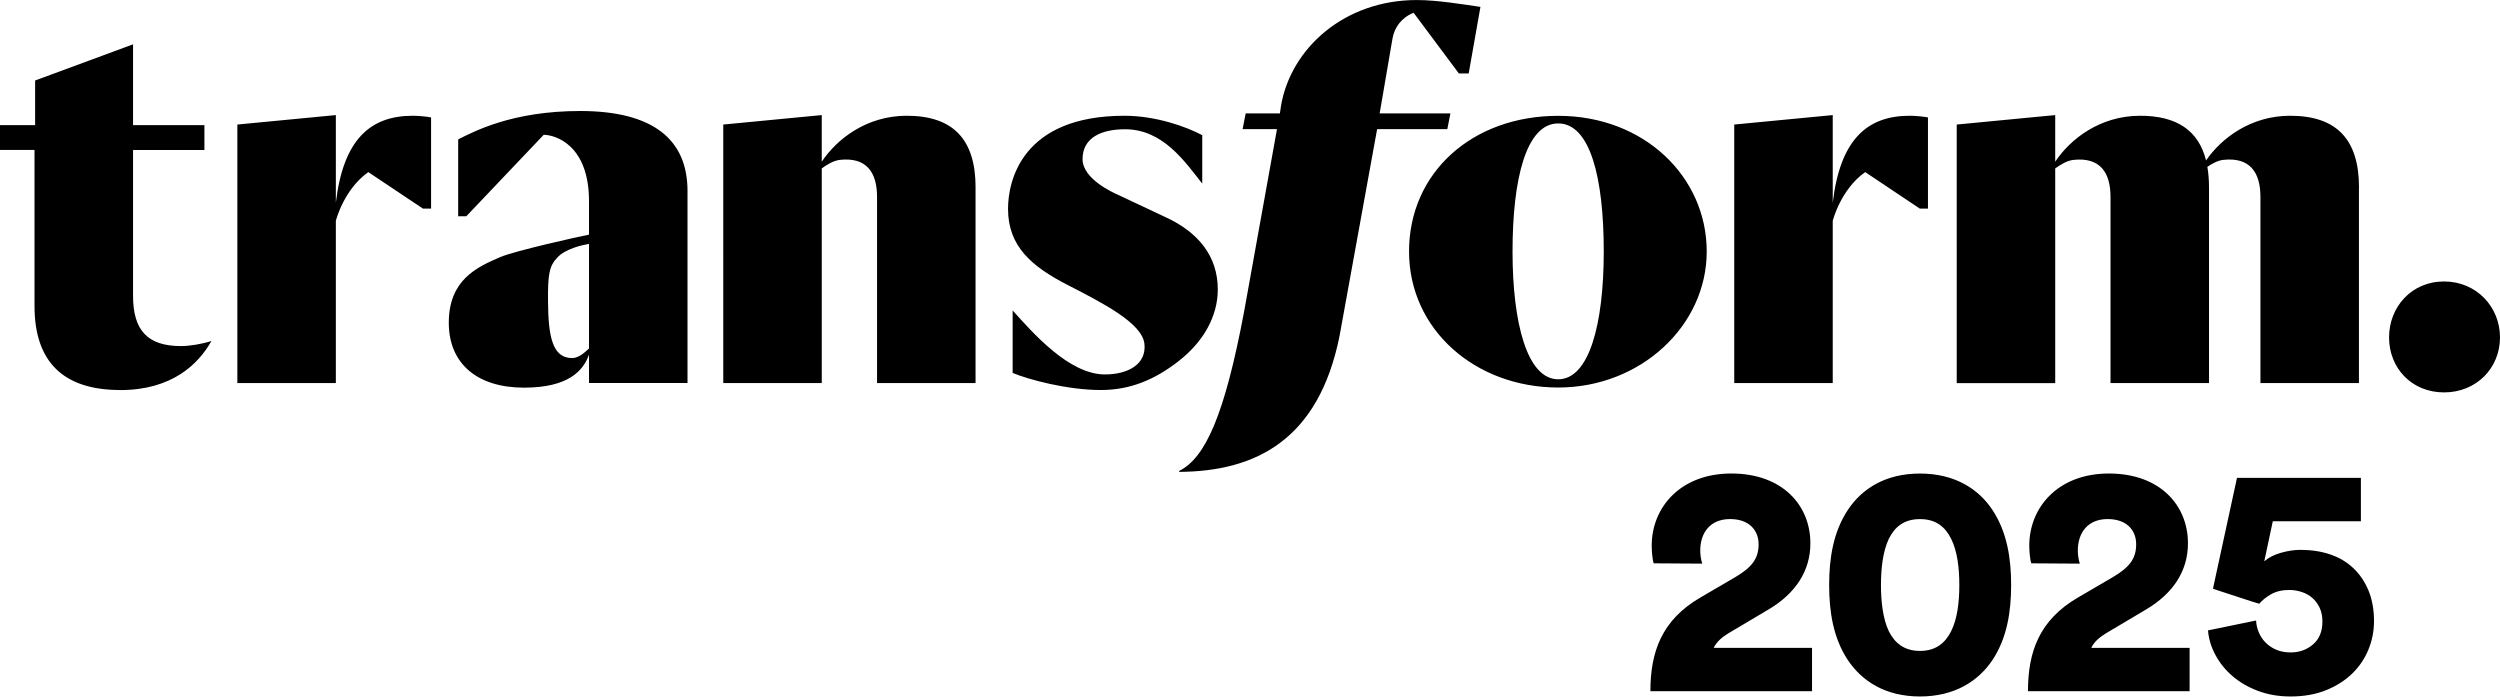 <?xml version="1.0" encoding="UTF-8"?>
<svg xmlns="http://www.w3.org/2000/svg" id="Layer_2" data-name="Layer 2" viewBox="0 0 711.19 198.14">
  <defs>
    <style>
      .cls-1 {
        stroke-width: 0px;
      }
    </style>
  </defs>
  <g id="ARTWORK">
    <path class="cls-1" d="m695.27,80.07c-9.24,0-15.64,7.25-15.64,15.92s6.39,15.64,15.64,15.64,15.92-6.97,15.92-15.64-6.68-15.92-15.92-15.92ZM122.63,33.42v25.92h-2.32l-15.53-10.38c-7.02,4.94-9.24,13.86-9.24,13.86v46.15h-28.02V35.43l28.02-2.69v24.94c2.12-18.01,9.8-24.75,21.89-24.75,1.6,0,4.31.26,5.21.48Zm425.83,0v25.92h-2.32l-15.53-10.38c-7.02,4.94-9.24,13.86-9.24,13.86v46.15h-28.02V35.43l28.02-2.69v24.94c2.12-18.01,9.8-24.75,21.89-24.75,1.6,0,4.31.26,5.21.48Zm-270.94,19.93v55.62h-28.02v-52.97c0-7.08-3.09-11.34-10.57-10.52-1.83.2-3.79,1.42-5.16,2.43v61.06h-28.02V35.43l28.02-2.69v13.26c4.27-6.42,12.73-13.07,24.16-13.07,13.19,0,19.6,6.68,19.6,20.42Zm393.54,0v55.62h-28.02v-52.97c0-7.08-3.09-11.34-10.57-10.52-1.57.17-3.22,1.09-4.53,1.98.31,1.8.47,3.76.47,5.9v55.62h-28.02v-52.97c0-7.08-3.09-11.34-10.57-10.52-1.83.2-3.79,1.42-5.16,2.43v61.07h-28.02V35.43l28.02-2.69v13.26c4.27-6.42,12.73-13.07,24.16-13.07,10.42,0,16.61,4.18,18.75,12.71,4.34-6.3,12.7-12.71,23.91-12.71,13.19,0,19.6,6.68,19.6,20.42Zm-357.88,57.6c-9.58,0-20.62-2.98-25.11-4.86v-17.78c5.66,6.29,16.02,18.21,26.24,18.21,6.73,0,11.89-3,11.25-8.73-.65-5.85-11.7-11.52-21.91-16.76-10.21-5.24-16.89-10.98-16.89-21.62,0-7.95,3.94-26.49,33.14-26.48,8.8,0,17.49,3.05,22.11,5.53v13.77c-4.9-6.18-11.14-15.46-21.96-15.46-6.61,0-12.09,2.3-12.09,8.51,0,5.73,9.05,9.66,9.8,10l13.9,6.54c9.25,4.27,14.77,11.09,14.77,20.5,0,7.62-4.02,14.92-11.31,20.54-6.57,5.07-13.49,8.09-21.93,8.09Zm-279.01,0c-16.16,0-24.35-8.03-24.35-23.86v-44.43H0v-7.07h9.99v-12.69l27.86-10.29v22.99h20.3v7.07h-20.3v41.49c0,9.88,4.2,14.29,13.63,14.29,2.61,0,6.17-.63,8.63-1.44v.06c-3.63,6.41-11.06,13.9-25.94,13.9ZM443.27,32.95c-24.54,0-42.43,16.23-42.43,38.58s18.98,38.71,42.43,38.71,42.25-17.56,42.25-38.71-17.71-38.58-42.25-38.58Zm0,74.95c-8.77,0-12.99-15.8-12.99-36.37s3.86-36.42,12.99-36.42,12.96,15.57,12.96,36.42-4.2,36.37-12.96,36.37ZM165.01,31.58c-19.44,0-30.27,5.89-34.67,8.07v21.87h2.31l22.02-23.17c3.12,0,12.89,2.71,12.89,18.91v9.49c-3.05.58-21.25,4.65-25.26,6.39-6.6,2.84-14.63,6.45-14.63,18.68,0,11.56,8,18.46,21.4,18.46,12.69,0,16.88-4.88,18.49-9.39v8.07h28.02v-54.63c0-14.6-9.71-22.75-30.57-22.75Zm2.55,67.55c-1.16,1.05-2.81,2.69-4.74,2.73-5.74.09-6.83-6.37-6.92-15.93-.07-7.74.28-10.22,2.69-12.72,2.39-2.49,7.01-3.49,8.97-3.83v29.75ZM396.15,10.86l-3.67,21.39h20.13l-.88,4.48h-19.97l-10.7,58.9c-5.94,29.44-23.72,38.47-45.62,38.61v-.27c7.49-3.7,12.97-16.02,18.5-45.45l9.33-51.78h-9.78l.88-4.48h9.73l.32-2.19c2.79-16.3,18-30.06,38.62-30.06,5.85,0,13.23,1.25,18.11,1.95l-3.34,18.94h-2.79l-12.88-17.27c-3.48,1.39-5.43,4.18-5.99,7.24Zm74.28,149.4c-.28-.75-.56-3.17-.56-5.04,0-10.82,8.11-20.52,22.66-20.52s22.48,9.05,22.48,19.86c0,7.83-4.2,14.27-11.94,18.84l-11.47,6.81c-1.77,1.12-3.26,2.33-4.1,4.1h27.98v12.31h-45.98c0-11.1,3.17-20.24,14.27-26.67l9.89-5.78c4.76-2.8,6.62-5.32,6.62-9.33s-2.7-7.18-8.11-7.18c-5.69,0-8.49,3.92-8.49,8.95,0,1.21.19,2.52.56,3.73l-13.8-.09Zm55.24-15.2c4.01-6.06,10.73-10.35,20.52-10.35s16.6,4.29,20.61,10.35c4.2,6.34,5.32,13.9,5.32,21.36s-1.12,15.02-5.32,21.36c-4.01,5.97-10.73,10.35-20.61,10.35s-16.51-4.38-20.52-10.35c-4.2-6.34-5.32-13.9-5.32-21.36s1.12-15.02,5.32-21.36Zm11.66,34.51c1.68,3.36,4.38,5.6,8.86,5.6s7.18-2.24,8.86-5.6c1.77-3.54,2.33-8.3,2.33-13.15s-.56-9.61-2.33-13.15c-1.68-3.36-4.29-5.6-8.86-5.6s-7.18,2.24-8.86,5.6c-1.68,3.54-2.24,8.3-2.24,13.15s.56,9.61,2.24,13.15Zm40.51-19.31c-.28-.75-.56-3.17-.56-5.04,0-10.82,8.11-20.52,22.66-20.52s22.48,9.05,22.48,19.86c0,7.83-4.2,14.27-11.94,18.84l-11.47,6.81c-1.77,1.12-3.26,2.33-4.1,4.1h27.98v12.31h-45.98c0-11.1,3.17-20.24,14.27-26.67l9.89-5.78c4.76-2.8,6.62-5.32,6.62-9.33s-2.7-7.18-8.11-7.18c-5.69,0-8.49,3.92-8.49,8.95,0,1.21.19,2.52.56,3.73l-13.8-.09Zm63.96,16.27c.06,1.19.33,2.32.79,3.41.47,1.09,1.12,2.06,1.96,2.9.84.84,1.85,1.51,3.04,2.01,1.18.5,2.52.75,4.02.75,2.49,0,4.63-.76,6.4-2.29,1.78-1.53,2.66-3.69,2.66-6.5,0-1.5-.27-2.81-.79-3.93-.53-1.12-1.23-2.06-2.1-2.81-.87-.75-1.89-1.31-3.04-1.68-1.15-.37-2.32-.56-3.51-.56-2.06,0-3.8.42-5.24,1.26-1.43.84-2.52,1.73-3.27,2.66-.06,0-.78-.22-2.15-.65-1.37-.44-2.85-.92-4.44-1.45-1.59-.53-3.07-1.01-4.44-1.45-1.37-.44-2.09-.69-2.15-.75l6.83-31.51h35.25v12.34h-25.06l-2.43,11.41c1.18-1.06,2.76-1.87,4.72-2.43,1.96-.56,3.82-.84,5.56-.84,3.12,0,5.95.44,8.51,1.31,2.56.87,4.75,2.18,6.59,3.93,1.84,1.75,3.27,3.88,4.3,6.4,1.03,2.52,1.54,5.41,1.54,8.65,0,2.81-.53,5.5-1.59,8.09-1.06,2.59-2.6,4.86-4.63,6.83-2.03,1.96-4.5,3.54-7.43,4.72-2.93,1.18-6.3,1.78-10.1,1.78-3.37,0-6.45-.53-9.26-1.59-2.8-1.06-5.22-2.46-7.25-4.21-2.03-1.74-3.65-3.75-4.86-6.03-1.22-2.27-1.92-4.6-2.1-6.97l13.65-2.81Z"></path>
  </g>
</svg>
